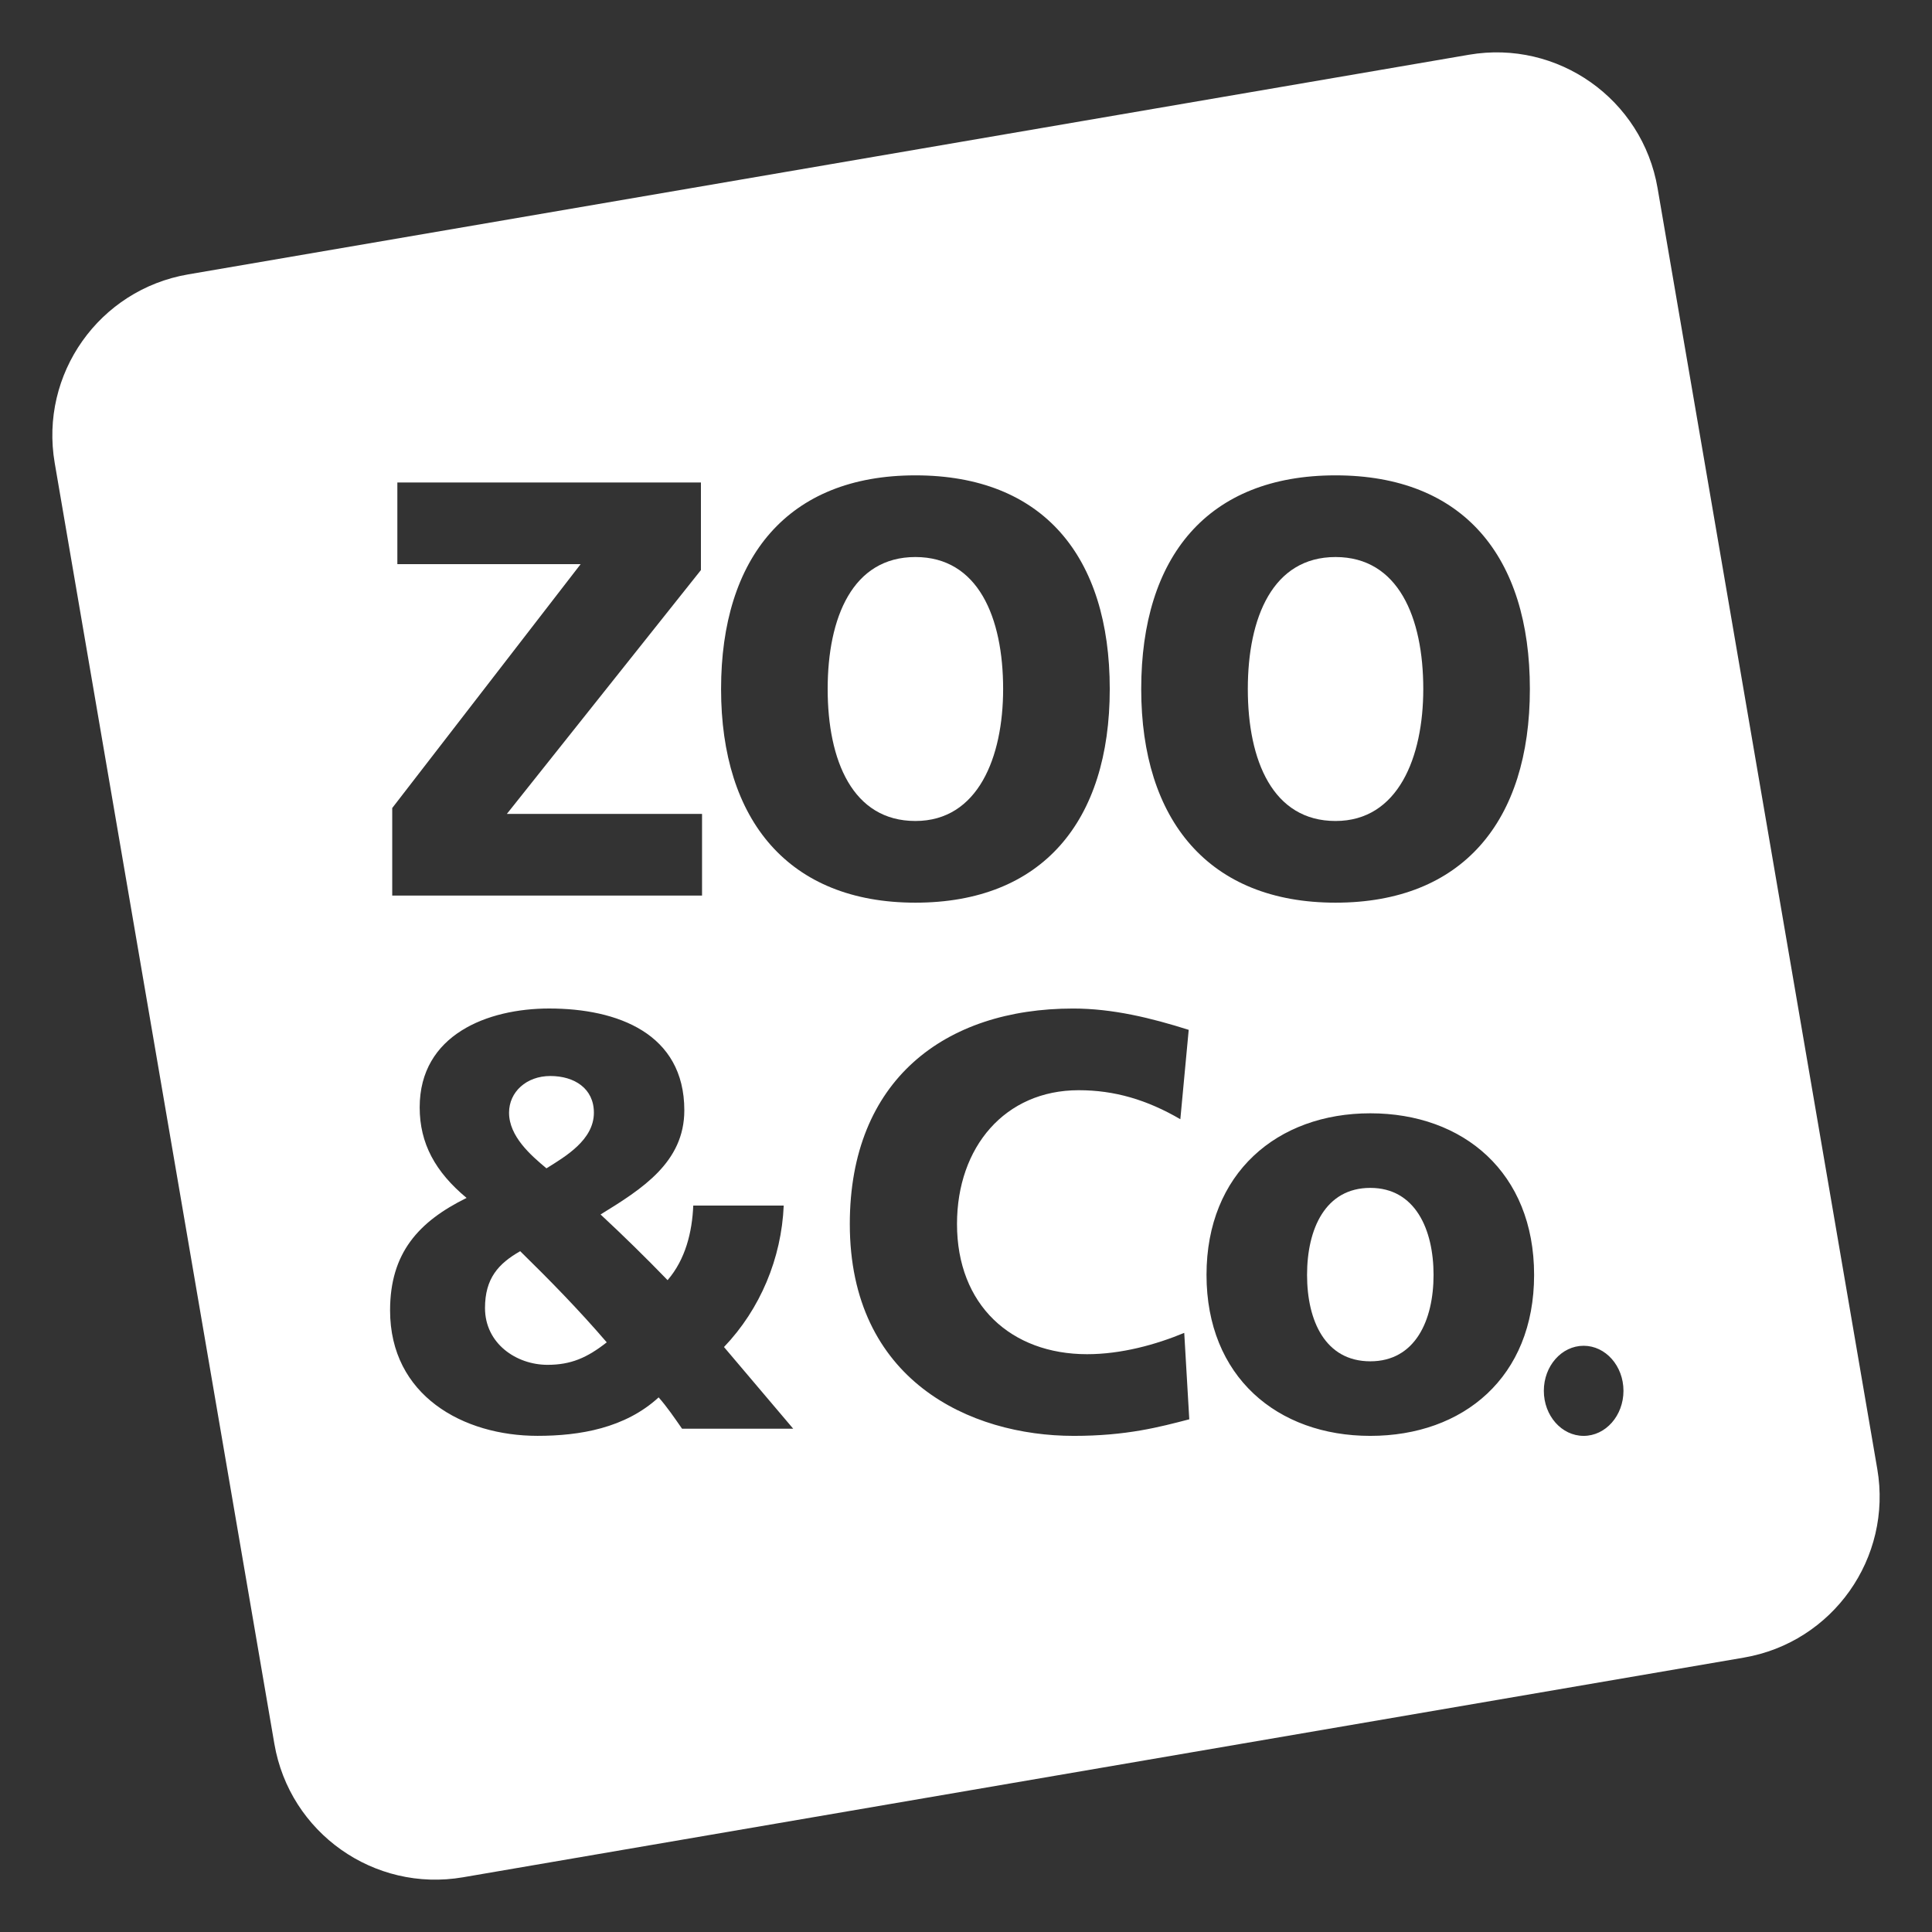<?xml version="1.0" encoding="UTF-8"?>
<svg id="Ebene_1" xmlns="http://www.w3.org/2000/svg" version="1.1" viewBox="0 0 708.66 708.66">
  <rect x="0" y="0" width="708.66" height="708.66" fill="#333333" stroke="none"/>
  <!-- Generator: Adobe Illustrator 29.6.1, SVG Export Plug-In . SVG Version: 2.1.1 Build 9)  -->
  <defs>
    <style>
      .st0 {
        fill: #fff;
      }
    </style>
  </defs>
  <path class="st0" d="M335.77,301.14c23.02,0,32.18-23.45,32.18-48.41,0-26.27-9.16-48.41-32.18-48.41s-32.18,22.14-32.18,48.41,9.17,48.41,32.18,48.41Z"/>
  <path class="st0" d="M522.06,252.73c0-26.27-9.17-48.41-32.18-48.41s-32.18,22.14-32.18,48.41,9.17,48.41,32.18,48.41,32.18-23.45,32.18-48.41Z"/>
  <path class="st0" d="M502.63,435.72c-16.46,0-23.2,14.98-23.2,31.92s6.74,31.69,23.2,31.69,23.2-14.98,23.2-31.69-6.74-31.92-23.2-31.92Z"/>
  <path class="st0" d="M688.59,538.83l-80.59-469.82c-5.59-32.62-36.57-54.53-69.19-48.93L69,100.65c-32.62,5.6-54.53,36.56-48.93,69.19l80.57,469.82c5.6,32.62,36.58,54.53,69.19,48.93l469.82-80.58c32.62-5.59,54.53-36.57,48.94-69.19ZM335.77,174.36c46.85,0,71.29,29.74,71.29,78.37s-24.85,78.37-71.29,78.37-71.28-30.18-71.28-78.37,24.44-78.37,71.28-78.37ZM143.88,296.37l69.1-89.44h-67.23v-29.96h111.35v32.13l-71.18,89.44h71.59v29.96h-113.64v-32.13ZM250.19,524.07c-2.87-4.12-5.53-8.03-8.6-11.51-12.29,11.28-28.88,14.11-44.44,14.11-27.24,0-54.07-14.76-54.07-46.02,0-21.06,10.45-32.56,28.06-41.25-11.47-9.55-17.2-19.97-17.2-33.22,0-26.71,24.99-36.26,47.51-36.26,24.98,0,49.56,9.12,49.56,37.34,0,19.1-15.57,28.88-30.72,38.21,8.4,7.81,16.59,15.84,24.58,24.09,6.55-7.59,9.01-17.58,9.42-27.35h33.18c-.82,19.32-8.61,37.99-21.91,51.88l25.39,29.96h-40.75ZM393.84,526.68c-38.09,0-82.13-20.41-82.13-77.72,0-52.76,34.82-79.03,81.92-79.03,14.54,0,28.68,3.48,42.39,7.82l-3.07,32.78c-12.29-7.16-24.17-10.64-37.28-10.64-27.03,0-44.64,20.84-44.64,49.07,0,29.74,19.87,47.76,47.72,47.76,12.49,0,25.18-3.48,35.63-7.82l1.85,31.7c-10.86,2.82-22.93,6.08-42.39,6.08ZM418.6,252.73c0-48.63,24.44-78.37,71.28-78.37s71.28,29.74,71.28,78.37-24.84,78.37-71.28,78.37-71.28-30.18-71.28-78.37ZM502.63,526.68c-34.11,0-60.08-21.71-60.08-59.05s25.97-59.27,60.08-59.27,60.08,21.71,60.08,59.27-25.98,59.05-60.08,59.05ZM580.88,526.68c-8.07,0-14.6-7.4-14.6-16.53s6.54-16.52,14.6-16.52,14.61,7.4,14.61,16.52-6.54,16.53-14.61,16.53Z"/>
  <path class="st0" d="M190.8,458.94c-7.99,4.56-12.9,9.99-12.9,20.84,0,13.02,11.47,20.84,22.94,20.84,8.6,0,14.54-2.61,21.71-8.25-10.24-11.94-20.89-22.8-31.74-33.43Z"/>
  <path class="st0" d="M200.43,428.55c6.96-4.34,17.41-10.42,17.41-20.41,0-8.9-7.17-13.46-15.97-13.46s-15.15,5.86-15.15,13.46c0,8.69,7.99,15.63,13.72,20.41Z"/>
</svg>